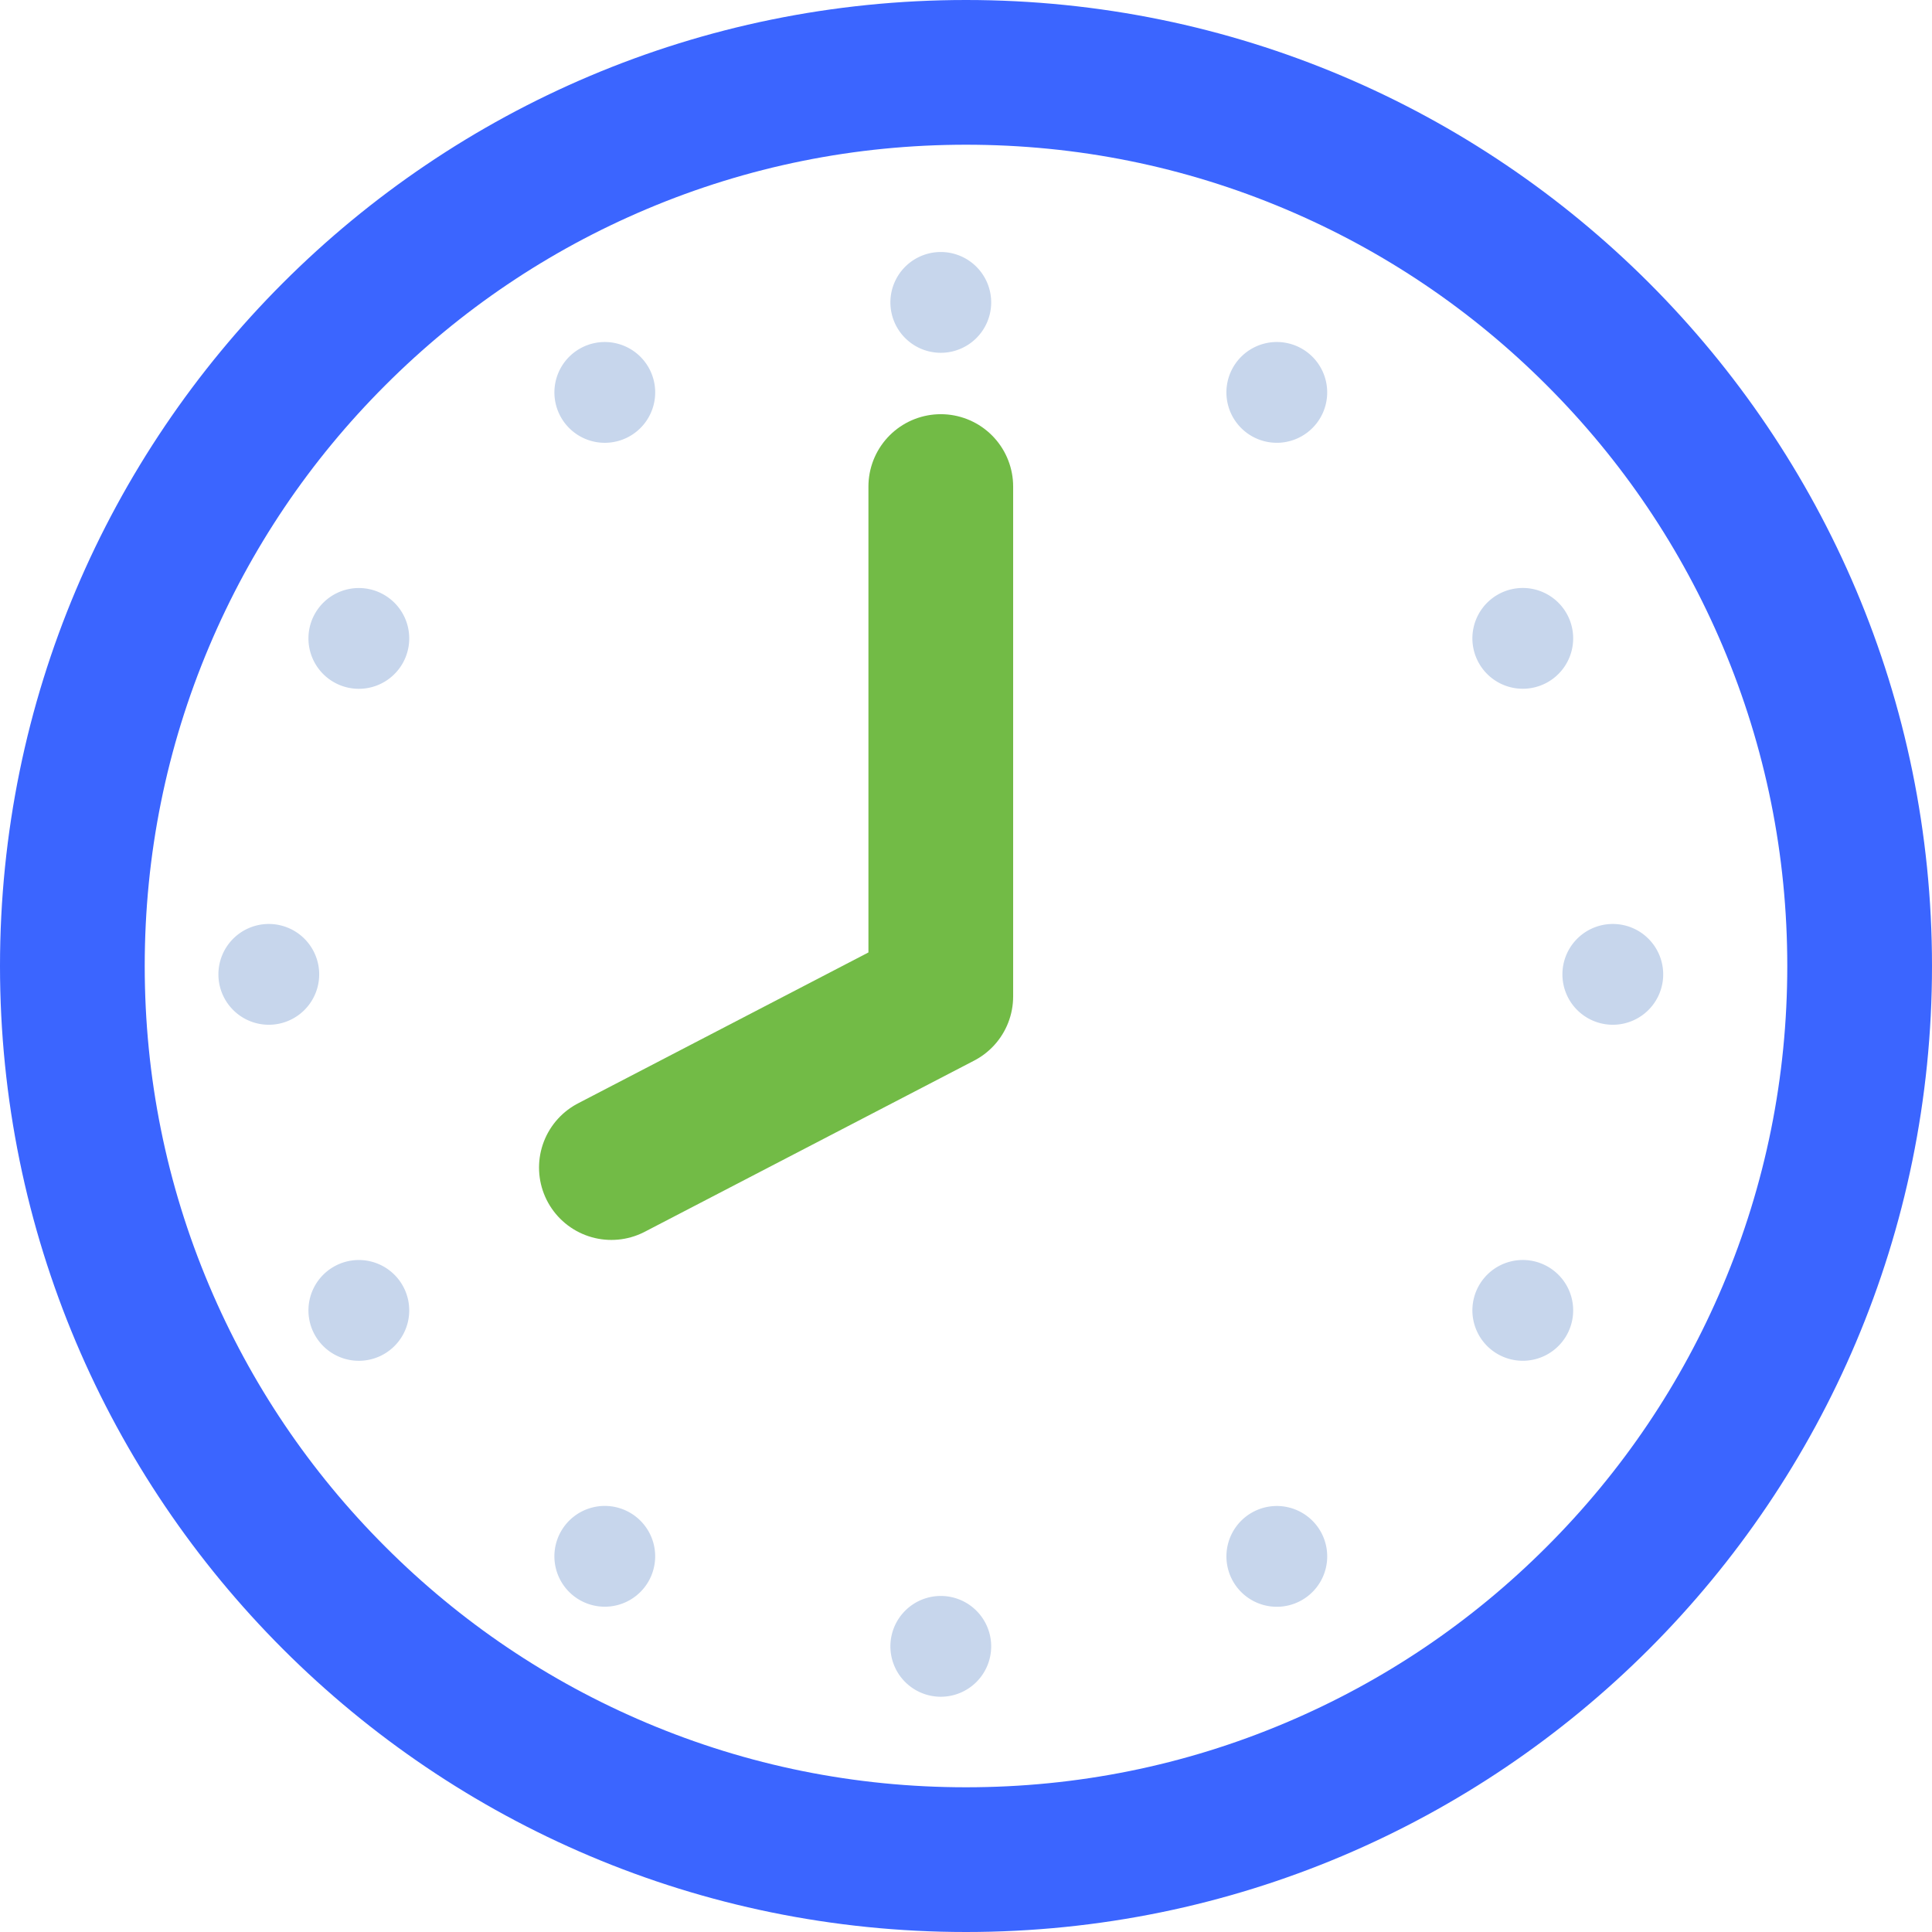 <svg xmlns="http://www.w3.org/2000/svg" width="66.75" height="66.75" viewBox="0 0 66.75 66.75">
  <g id="グループ_6323" data-name="グループ 6323" transform="translate(-289.125 -1573.6)">
    <g id="パス_16230" data-name="パス 16230" transform="translate(289.125 1573.6)" fill="none">
      <path d="M33.375,0A33.375,33.375,0,1,1,0,33.375,33.375,33.375,0,0,1,33.375,0Z" stroke="none"/>
      <path d="M 33.375 5 C 29.542 5 25.827 5.75 22.332 7.228 C 18.953 8.657 15.918 10.703 13.311 13.311 C 10.703 15.918 8.657 18.953 7.228 22.332 C 5.75 25.827 5 29.542 5 33.375 C 5 37.208 5.75 40.923 7.228 44.418 C 8.657 47.797 10.703 50.832 13.311 53.439 C 15.918 56.047 18.953 58.093 22.332 59.522 C 25.827 61 29.542 61.75 33.375 61.75 C 37.208 61.75 40.923 61 44.418 59.522 C 47.797 58.093 50.832 56.047 53.439 53.439 C 56.047 50.832 58.093 47.797 59.522 44.418 C 61 40.923 61.75 37.208 61.75 33.375 C 61.75 29.542 61 25.827 59.522 22.332 C 58.093 18.953 56.047 15.918 53.439 13.311 C 50.832 10.703 47.797 8.657 44.418 7.228 C 40.923 5.75 37.208 5 33.375 5 M 33.375 0 C 51.808 0 66.75 14.942 66.75 33.375 C 66.75 51.808 51.808 66.75 33.375 66.75 C 14.942 66.75 0 51.808 0 33.375 C 0 14.942 14.942 0 33.375 0 Z" stroke="none" fill="#3b65ff"/>
    </g>
    <path id="パス_16238" data-name="パス 16238" d="M1.741,0A1.741,1.741,0,1,1,0,1.741,1.741,1.741,0,0,1,1.741,0Z" transform="translate(319.888 1582.307)" fill="#c7d6ec"/>
    <path id="パス_16236" data-name="パス 16236" d="M1.741,0A1.741,1.741,0,1,1,0,1.741,1.741,1.741,0,0,1,1.741,0Z" transform="translate(319.888 1628.74)" fill="#c7d6ec"/>
    <path id="パス_16243" data-name="パス 16243" d="M1.741,0A1.741,1.741,0,1,1,0,1.741,1.741,1.741,0,0,1,1.741,0Z" transform="translate(346.588 1605.523) rotate(90)" fill="#c7d6ec"/>
    <path id="パス_16232" data-name="パス 16232" d="M1.741,0A1.741,1.741,0,1,1,0,1.741,1.741,1.741,0,0,1,1.741,0Z" transform="translate(300.153 1605.523) rotate(90)" fill="#c7d6ec"/>
    <path id="パス_16239" data-name="パス 16239" d="M1.741,0A1.741,1.741,0,1,1,0,1.741,1.741,1.741,0,0,1,1.741,0Z" transform="translate(332.601 1584.779) rotate(30)" fill="#c7d6ec"/>
    <path id="パス_16233" data-name="パス 16233" d="M1.741,0A1.741,1.741,0,1,1,0,1.741,1.741,1.741,0,0,1,1.741,0Z" transform="translate(309.383 1624.992) rotate(30)" fill="#c7d6ec"/>
    <path id="パス_16241" data-name="パス 16241" d="M1.741,0A1.741,1.741,0,1,1,0,1.741,1.741,1.741,0,0,1,1.741,0Z" transform="translate(344.115 1618.236) rotate(120)" fill="#c7d6ec"/>
    <path id="パス_16234" data-name="パス 16234" d="M1.741,0A1.741,1.741,0,1,1,0,1.741,1.741,1.741,0,0,1,1.741,0Z" transform="translate(303.901 1595.02) rotate(120)" fill="#c7d6ec"/>
    <path id="パス_16242" data-name="パス 16242" d="M1.741,0A1.741,1.741,0,1,1,0,1.741,1.741,1.741,0,0,1,1.741,0Z" transform="translate(342.374 1593.277) rotate(60)" fill="#c7d6ec"/>
    <path id="パス_16231" data-name="パス 16231" d="M1.741,0A1.741,1.741,0,1,1,0,1.741,1.741,1.741,0,0,1,1.741,0Z" transform="translate(302.16 1616.496) rotate(60)" fill="#c7d6ec"/>
    <path id="パス_16240" data-name="パス 16240" d="M1.741,0A1.741,1.741,0,1,1,0,1.741,1.741,1.741,0,0,1,1.741,0Z" transform="translate(335.617 1628.01) rotate(150)" fill="#c7d6ec"/>
    <path id="パス_16237" data-name="パス 16237" d="M1.741,0A1.741,1.741,0,1,1,0,1.741,1.741,1.741,0,0,1,1.741,0Z" transform="translate(312.399 1587.795) rotate(150)" fill="#c7d6ec"/>
    <path id="パス_16235" data-name="パス 16235" d="M5717.07-22105.039v17.615l-11.381,5.914" transform="translate(-5395.441 23695.449)" fill="none" stroke="#72bb46" stroke-linecap="round" stroke-linejoin="round" stroke-width="5"/>
  </g>
</svg>

